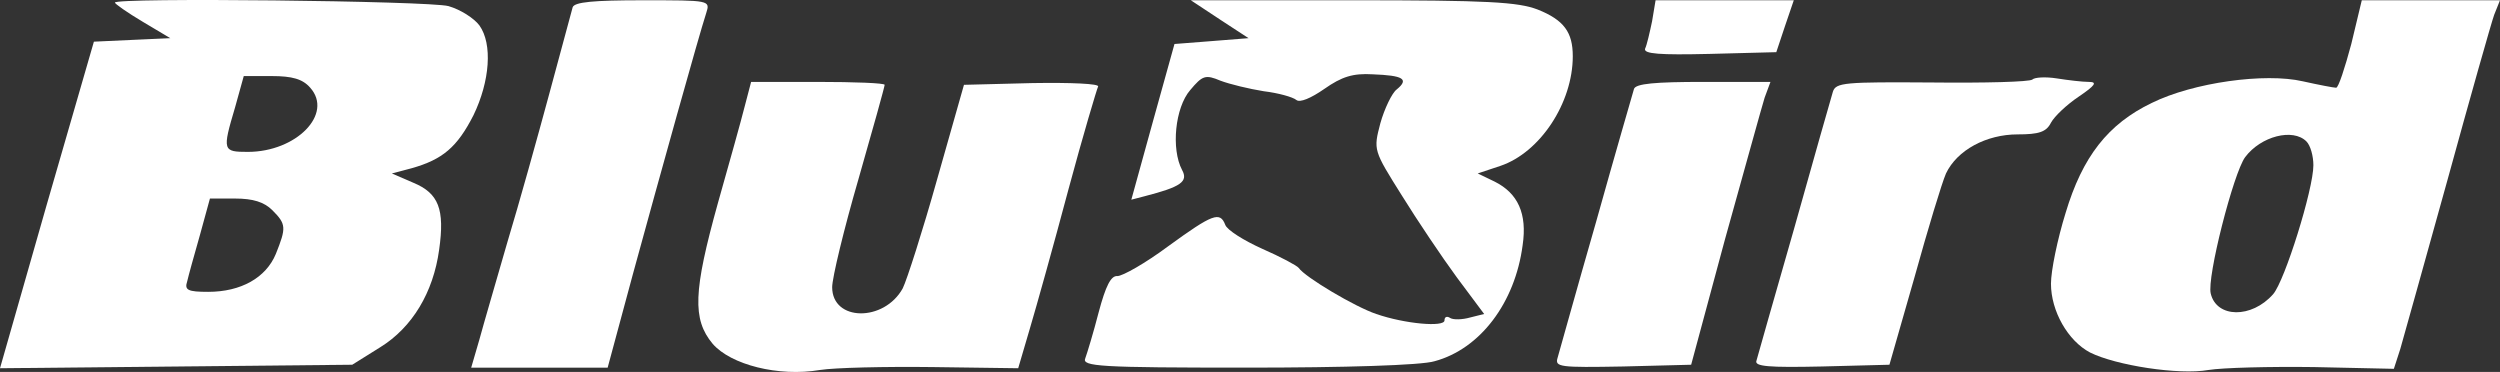 <?xml version="1.0" encoding="UTF-8"?>
<!DOCTYPE svg PUBLIC "-//W3C//DTD SVG 1.1//EN" "http://www.w3.org/Graphics/SVG/1.1/DTD/svg11.dtd">
<!-- Creator: CorelDRAW -->
<svg xmlns="http://www.w3.org/2000/svg" xml:space="preserve" width="401.507mm" height="59.738mm" version="1.1" style="shape-rendering:geometricPrecision; text-rendering:geometricPrecision; image-rendering:optimizeQuality; fill-rule:evenodd; clip-rule:evenodd"
viewBox="0 0 14329.6 2132.02"
 xmlns:xlink="http://www.w3.org/1999/xlink"
 xmlns:xodm="http://www.corel.com/coreldraw/odm/2003">
 <rect x="0" y="0" width="14329.6" height="2132.02" fill="#333333" stroke="none"/>
 <defs>
  <style type="text/css">
   <![CDATA[
    .fil0 {fill:white;fill-rule:nonzero}
   ]]>
  </style>
 </defs>
 <g id="Layer_x0020_1">
  <g id="_105553469941952">
   <g>
    <path class="fil0" d="M658.48 14.87c0,6.69 70.19,56.82 160.44,110.31l157.1 93.59 -220.6 10.03 -217.27 10.03 -270.75 935.92 -267.4 935.92 1009.46 -10.03 1009.45 -10.03 160.44 -100.27c183.84,-113.64 304.17,-314.2 337.6,-558.21 33.43,-233.98 -3.34,-324.23 -147.07,-384.39l-123.68 -53.48 113.64 -30.08c177.16,-50.14 260.73,-120.33 354.31,-304.17 93.6,-193.87 110.31,-407.8 33.43,-514.76 -30.08,-40.11 -106.97,-90.25 -177.16,-110.31 -113.64,-30.08 -1911.95,-50.14 -1911.95,-20.06l0 -0.01zm1119.77 488.02c133.7,150.42 -80.23,367.69 -357.66,367.69 -143.73,0 -147.07,-6.69 -73.53,-254.03l50.14 -180.5 160.44 0c116.99,0 177.15,16.71 220.61,66.86l0 -0.01zm-217.27 701.93c80.23,80.23 80.23,100.28 20.06,250.69 -56.82,137.05 -200.56,217.27 -387.74,217.27 -116.99,0 -137.04,-10.03 -120.33,-60.17 6.69,-30.08 40.11,-150.42 73.53,-267.4l56.82 -207.23 143.73 0c103.62,0 167.13,20.06 213.92,66.85l0 -0.01z"/>
    <path class="fil0" d="M3282.4 41.62c-6.69,23.39 -66.86,247.35 -133.7,494.7 -66.85,247.36 -173.81,631.75 -240.66,852.35 -63.51,220.61 -137.05,471.31 -160.44,558.21l-46.8 160.44 391.08 0 391.08 0 147.07 -544.84c153.76,-561.56 374.37,-1353.74 417.82,-1487.44 23.39,-73.53 23.39,-73.53 -364.34,-73.53 -280.77,0 -391.08,10.03 -401.1,40.11l0 0.01z"/>
    <path class="fil0" d="M6992.64 111.81l163.78 106.96 -210.58 16.71 -213.93 16.71 -123.68 444.56 -123.67 447.9 76.88 -20.06c207.24,-53.48 250.69,-83.56 213.93,-150.42 -63.51,-120.33 -40.11,-357.65 46.8,-457.94 70.19,-83.56 86.9,-90.25 173.81,-53.47 53.48,20.06 163.79,46.8 247.36,60.17 83.56,10.03 167.13,33.43 187.19,50.14 20.06,16.71 83.56,-10.03 160.44,-63.51 100.27,-70.19 163.78,-90.25 277.44,-83.56 173.81,6.69 210.58,26.74 137.05,86.9 -26.74,20.06 -70.19,110.31 -93.6,193.87 -40.11,153.76 -40.11,153.76 123.68,414.47 86.9,140.39 230.64,354.31 314.2,467.96l157.11 210.58 -80.23 20.06c-46.8,13.37 -96.94,13.37 -113.64,3.34 -20.06,-13.37 -33.43,-6.69 -33.43,13.37 0,40.11 -227.3,20.06 -391.08,-36.77 -120.33,-40.11 -407.8,-210.58 -444.56,-264.06 -10.03,-13.37 -103.62,-63.51 -210.58,-110.31 -103.62,-46.8 -200.55,-106.96 -210.58,-137.05 -30.08,-76.88 -70.19,-63.51 -327.57,123.68 -130.36,96.94 -260.72,170.47 -290.81,170.47 -36.77,-3.34 -66.85,56.82 -106.96,207.23 -30.08,116.99 -66.86,237.32 -76.88,264.06 -20.06,46.8 80.22,53.48 925.89,53.48 558.21,0 1002.76,-13.37 1076.3,-36.77 260.72,-70.19 461.27,-334.26 504.72,-665.17 26.74,-180.5 -26.74,-297.49 -160.44,-364.34l-96.94 -46.8 130.36 -43.45c227.3,-76.88 414.47,-361 414.47,-628.4 0,-137.04 -50.14,-207.23 -200.56,-267.4 -113.64,-43.45 -284.12,-53.48 -1062.93,-53.48l-925.89 0 167.13 110.31 0.01 0.01z"/>
    <path class="fil0" d="M9469.49 121.84c-13.37,63.51 -30.08,137.04 -40.11,157.1 -10.02,30.09 83.56,36.77 367.69,30.09l384.39 -10.03 50.14 -150.42 50.14 -147.07 -394.43 0 -397.77 0 -20.06 120.33 0 -0.01z"/>
    <path class="fil0" d="M13477.22 252.2c-36.77,137.05 -73.53,250.69 -86.9,250.69 -13.37,0 -100.27,-16.71 -190.52,-36.77 -217.27,-50.14 -628.4,6.69 -865.72,123.67 -250.69,120.33 -397.77,307.52 -494.7,631.75 -46.8,150.41 -83.56,330.91 -83.56,404.45 0,157.11 96.94,327.57 223.95,394.42 147.07,73.54 508.07,130.36 678.54,100.28 83.56,-13.37 354.31,-20.06 605.01,-16.72l457.94 10.03 36.77 -113.64c16.71,-60.17 140.39,-498.04 270.75,-969.35 130.36,-474.64 250.69,-899.15 267.4,-945.94l33.43 -83.56 -397.77 0 -394.42 0 -60.17 250.69 -0.02 0.01zm-257.38 558.21c23.39,23.39 40.11,83.56 40.11,137.04 0,137.05 -163.78,661.83 -230.64,738.71 -123.67,140.39 -324.23,137.04 -357.65,-3.34 -23.39,-90.25 130.36,-691.91 197.21,-782.16 90.25,-120.33 274.09,-167.13 350.97,-90.25z"/>
    <path class="fil0" d="M11648.84 456.09c-16.71,13.37 -274.09,20.06 -574.92,16.71 -501.39,-3.34 -551.52,0 -568.23,53.48 -10.03,33.43 -110.31,384.39 -220.61,778.82 -113.64,394.42 -210.58,738.71 -217.27,762.1 -13.37,33.43 70.19,40.11 374.37,33.43l387.73 -10.02 143.73 -501.39c76.88,-277.44 157.11,-541.5 180.5,-594.97 63.51,-133.7 230.64,-223.95 411.14,-223.95 120.33,0 163.79,-13.37 190.52,-66.86 20.06,-36.77 90.25,-103.62 160.44,-150.41 93.6,-63.51 106.97,-83.56 56.82,-83.56 -36.77,0 -120.33,-10.03 -183.84,-20.06 -63.51,-10.03 -127.02,-6.69 -140.39,6.69l0.02 0z"/>
    <path class="fil0" d="M4268.45 609.86c-20.06,80.22 -90.25,330.91 -153.76,554.86 -140.39,504.72 -147.07,665.17 -30.08,805.56 103.62,120.33 377.71,190.52 615.03,150.42 83.56,-13.37 374.37,-20.06 645.12,-16.72l491.35 6.69 66.86 -227.3c36.77,-123.68 137.04,-481.33 220.6,-795.53 83.56,-310.86 163.79,-578.27 170.47,-591.64 10.03,-16.71 -157.11,-23.39 -374.37,-20.06l-394.43 10.02 -153.76 541.5c-83.56,297.49 -173.81,578.27 -197.21,625.06 -106.97,193.87 -404.45,190.52 -404.45,-6.69 0,-53.48 66.86,-330.91 150.42,-618.37 83.56,-290.81 150.42,-531.47 150.42,-541.5 0,-10.03 -173.81,-16.71 -384.39,-16.71l-381.05 0 -36.77 140.39 0.01 0.02z"/>
    <path class="fil0" d="M9365.86 509.58c-6.69,23.39 -106.96,367.69 -217.27,762.1 -113.64,394.43 -210.58,745.39 -220.6,778.82 -16.71,53.47 10.02,56.82 374.37,50.14l391.08 -10.03 193.87 -718.65c110.31,-394.43 210.58,-758.77 227.3,-812.24l33.43 -90.25 -384.39 0c-277.44,0 -387.73,10.02 -397.77,40.1z"/>
   </g>
  </g>
 </g>
</svg>
